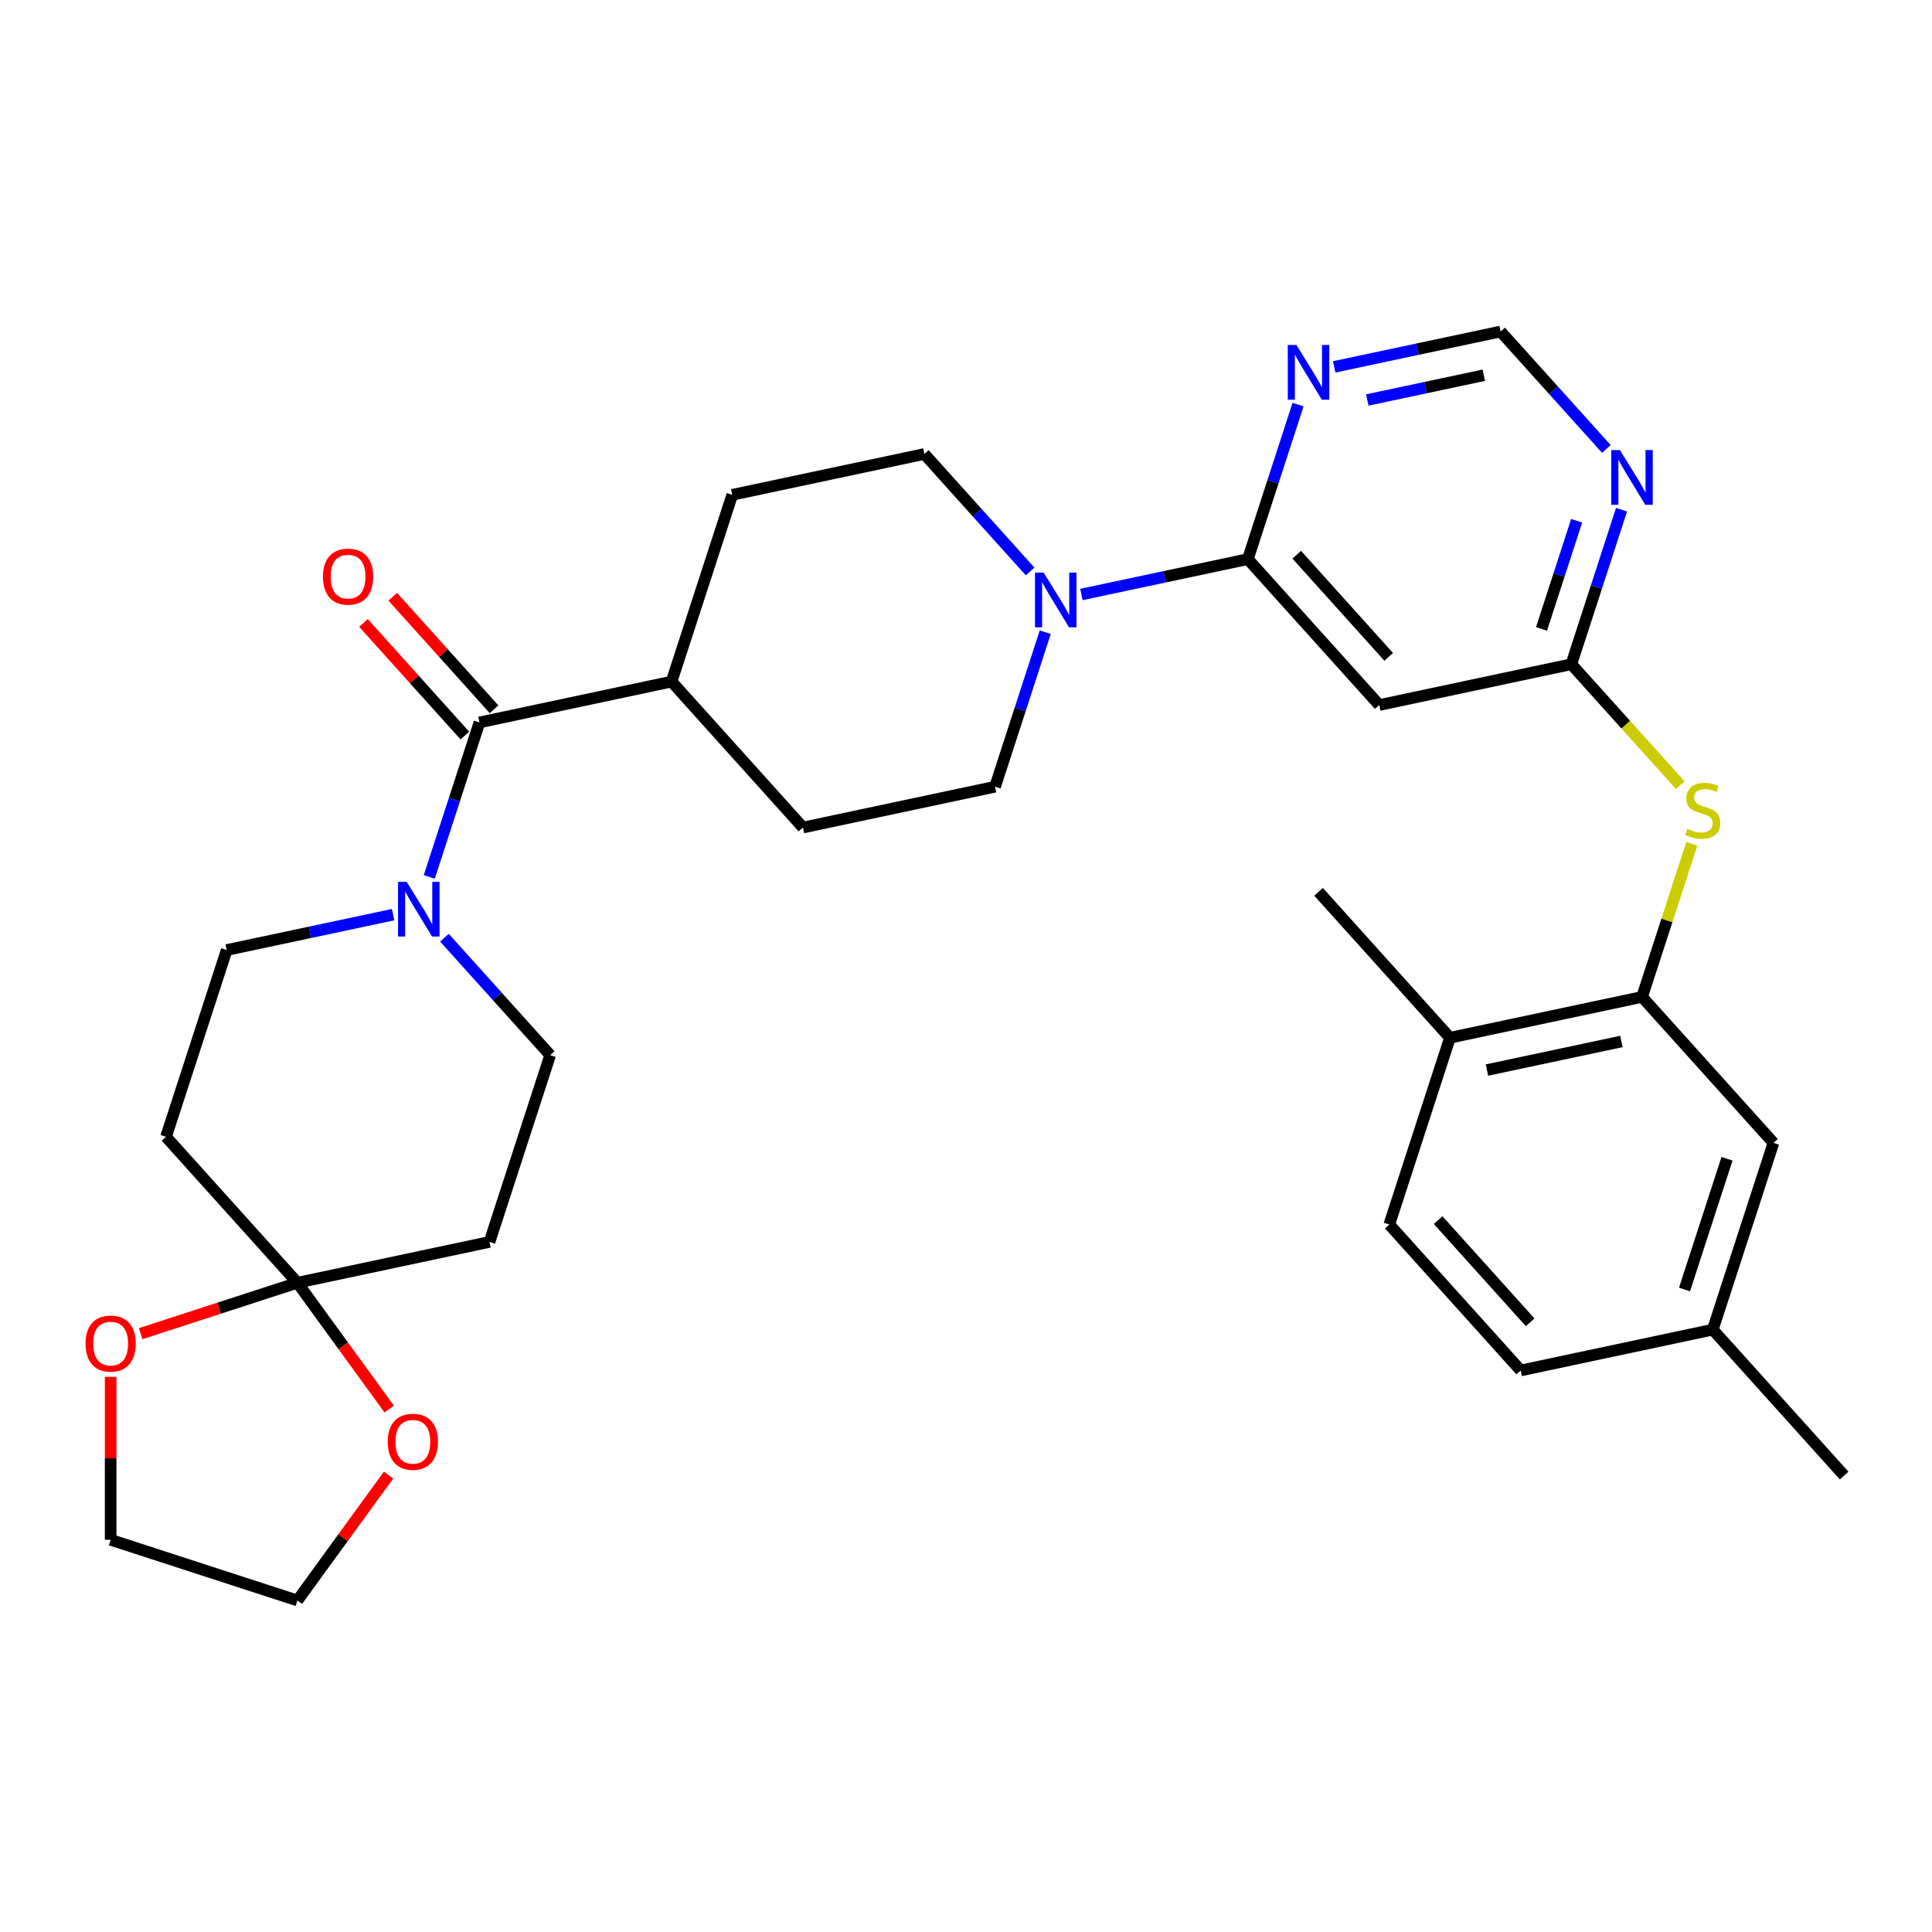 <?xml version='1.0' encoding='iso-8859-1'?>
<svg version='1.1' baseProfile='full'
              xmlns='http://www.w3.org/2000/svg'
                      xmlns:rdkit='http://www.rdkit.org/xml'
                      xmlns:xlink='http://www.w3.org/1999/xlink'
                  xml:space='preserve'
width='1000px' height='1000px' viewBox='0 0 1000 1000'>
<!-- END OF HEADER -->
<rect style='opacity:1.0;fill:#FFFFFF;stroke:none' width='1000' height='1000' x='0' y='0'> </rect>
<path class='bond-2' d='M 645.88,289.393 L 602.807,298.548' style='fill:none;fill-rule:evenodd;stroke:#000000;stroke-width:6px;stroke-linecap:butt;stroke-linejoin:miter;stroke-opacity:1' />
<path class='bond-2' d='M 602.807,298.548 L 559.735,307.703' style='fill:none;fill-rule:evenodd;stroke:#0000FF;stroke-width:6px;stroke-linecap:butt;stroke-linejoin:miter;stroke-opacity:1' />
<path class='bond-4' d='M 645.88,289.393 L 713.895,364.931' style='fill:none;fill-rule:evenodd;stroke:#000000;stroke-width:6px;stroke-linecap:butt;stroke-linejoin:miter;stroke-opacity:1' />
<path class='bond-4' d='M 671.19,287.121 L 718.8,339.998' style='fill:none;fill-rule:evenodd;stroke:#000000;stroke-width:6px;stroke-linecap:butt;stroke-linejoin:miter;stroke-opacity:1' />
<path class='bond-6' d='M 645.88,289.393 L 658.872,249.407' style='fill:none;fill-rule:evenodd;stroke:#000000;stroke-width:6px;stroke-linecap:butt;stroke-linejoin:miter;stroke-opacity:1' />
<path class='bond-6' d='M 658.872,249.407 L 671.864,209.422' style='fill:none;fill-rule:evenodd;stroke:#0000FF;stroke-width:6px;stroke-linecap:butt;stroke-linejoin:miter;stroke-opacity:1' />
<path class='bond-0' d='M 222.191,453.899 L 235.183,413.913' style='fill:none;fill-rule:evenodd;stroke:#0000FF;stroke-width:6px;stroke-linecap:butt;stroke-linejoin:miter;stroke-opacity:1' />
<path class='bond-0' d='M 235.183,413.913 L 248.175,373.927' style='fill:none;fill-rule:evenodd;stroke:#000000;stroke-width:6px;stroke-linecap:butt;stroke-linejoin:miter;stroke-opacity:1' />
<path class='bond-13' d='M 203.483,473.423 L 160.411,482.578' style='fill:none;fill-rule:evenodd;stroke:#0000FF;stroke-width:6px;stroke-linecap:butt;stroke-linejoin:miter;stroke-opacity:1' />
<path class='bond-13' d='M 160.411,482.578 L 117.339,491.733' style='fill:none;fill-rule:evenodd;stroke:#000000;stroke-width:6px;stroke-linecap:butt;stroke-linejoin:miter;stroke-opacity:1' />
<path class='bond-14' d='M 230.046,485.35 L 257.413,515.744' style='fill:none;fill-rule:evenodd;stroke:#0000FF;stroke-width:6px;stroke-linecap:butt;stroke-linejoin:miter;stroke-opacity:1' />
<path class='bond-14' d='M 257.413,515.744 L 284.78,546.138' style='fill:none;fill-rule:evenodd;stroke:#000000;stroke-width:6px;stroke-linecap:butt;stroke-linejoin:miter;stroke-opacity:1' />
<path class='bond-1' d='M 248.175,373.927 L 347.601,352.794' style='fill:none;fill-rule:evenodd;stroke:#000000;stroke-width:6px;stroke-linecap:butt;stroke-linejoin:miter;stroke-opacity:1' />
<path class='bond-20' d='M 255.729,367.126 L 229.492,337.987' style='fill:none;fill-rule:evenodd;stroke:#000000;stroke-width:6px;stroke-linecap:butt;stroke-linejoin:miter;stroke-opacity:1' />
<path class='bond-20' d='M 229.492,337.987 L 203.255,308.847' style='fill:none;fill-rule:evenodd;stroke:#FF0000;stroke-width:6px;stroke-linecap:butt;stroke-linejoin:miter;stroke-opacity:1' />
<path class='bond-20' d='M 240.621,380.729 L 214.384,351.59' style='fill:none;fill-rule:evenodd;stroke:#000000;stroke-width:6px;stroke-linecap:butt;stroke-linejoin:miter;stroke-opacity:1' />
<path class='bond-20' d='M 214.384,351.59 L 188.147,322.451' style='fill:none;fill-rule:evenodd;stroke:#FF0000;stroke-width:6px;stroke-linecap:butt;stroke-linejoin:miter;stroke-opacity:1' />
<path class='bond-18' d='M 533.172,295.776 L 505.805,265.382' style='fill:none;fill-rule:evenodd;stroke:#0000FF;stroke-width:6px;stroke-linecap:butt;stroke-linejoin:miter;stroke-opacity:1' />
<path class='bond-18' d='M 505.805,265.382 L 478.438,234.988' style='fill:none;fill-rule:evenodd;stroke:#000000;stroke-width:6px;stroke-linecap:butt;stroke-linejoin:miter;stroke-opacity:1' />
<path class='bond-19' d='M 541.027,327.228 L 528.035,367.213' style='fill:none;fill-rule:evenodd;stroke:#0000FF;stroke-width:6px;stroke-linecap:butt;stroke-linejoin:miter;stroke-opacity:1' />
<path class='bond-19' d='M 528.035,367.213 L 515.043,407.199' style='fill:none;fill-rule:evenodd;stroke:#000000;stroke-width:6px;stroke-linecap:butt;stroke-linejoin:miter;stroke-opacity:1' />
<path class='bond-3' d='M 153.943,663.944 L 253.369,642.811' style='fill:none;fill-rule:evenodd;stroke:#000000;stroke-width:6px;stroke-linecap:butt;stroke-linejoin:miter;stroke-opacity:1' />
<path class='bond-16' d='M 153.943,663.944 L 177.691,696.631' style='fill:none;fill-rule:evenodd;stroke:#000000;stroke-width:6px;stroke-linecap:butt;stroke-linejoin:miter;stroke-opacity:1' />
<path class='bond-16' d='M 177.691,696.631 L 201.44,729.318' style='fill:none;fill-rule:evenodd;stroke:#FF0000;stroke-width:6px;stroke-linecap:butt;stroke-linejoin:miter;stroke-opacity:1' />
<path class='bond-17' d='M 153.943,663.944 L 113.378,677.125' style='fill:none;fill-rule:evenodd;stroke:#000000;stroke-width:6px;stroke-linecap:butt;stroke-linejoin:miter;stroke-opacity:1' />
<path class='bond-17' d='M 113.378,677.125 L 72.812,690.306' style='fill:none;fill-rule:evenodd;stroke:#FF0000;stroke-width:6px;stroke-linecap:butt;stroke-linejoin:miter;stroke-opacity:1' />
<path class='bond-35' d='M 153.943,663.944 L 85.928,588.406' style='fill:none;fill-rule:evenodd;stroke:#000000;stroke-width:6px;stroke-linecap:butt;stroke-linejoin:miter;stroke-opacity:1' />
<path class='bond-5' d='M 713.895,364.931 L 813.321,343.798' style='fill:none;fill-rule:evenodd;stroke:#000000;stroke-width:6px;stroke-linecap:butt;stroke-linejoin:miter;stroke-opacity:1' />
<path class='bond-9' d='M 813.321,343.798 L 841.518,375.114' style='fill:none;fill-rule:evenodd;stroke:#000000;stroke-width:6px;stroke-linecap:butt;stroke-linejoin:miter;stroke-opacity:1' />
<path class='bond-9' d='M 841.518,375.114 L 869.715,406.43' style='fill:none;fill-rule:evenodd;stroke:#CCCC00;stroke-width:6px;stroke-linecap:butt;stroke-linejoin:miter;stroke-opacity:1' />
<path class='bond-32' d='M 813.321,343.798 L 826.313,303.812' style='fill:none;fill-rule:evenodd;stroke:#000000;stroke-width:6px;stroke-linecap:butt;stroke-linejoin:miter;stroke-opacity:1' />
<path class='bond-32' d='M 826.313,303.812 L 839.305,263.827' style='fill:none;fill-rule:evenodd;stroke:#0000FF;stroke-width:6px;stroke-linecap:butt;stroke-linejoin:miter;stroke-opacity:1' />
<path class='bond-32' d='M 797.884,325.52 L 806.979,297.53' style='fill:none;fill-rule:evenodd;stroke:#000000;stroke-width:6px;stroke-linecap:butt;stroke-linejoin:miter;stroke-opacity:1' />
<path class='bond-32' d='M 806.979,297.53 L 816.073,269.54' style='fill:none;fill-rule:evenodd;stroke:#0000FF;stroke-width:6px;stroke-linecap:butt;stroke-linejoin:miter;stroke-opacity:1' />
<path class='bond-12' d='M 690.572,189.897 L 733.644,180.742' style='fill:none;fill-rule:evenodd;stroke:#0000FF;stroke-width:6px;stroke-linecap:butt;stroke-linejoin:miter;stroke-opacity:1' />
<path class='bond-12' d='M 733.644,180.742 L 776.716,171.587' style='fill:none;fill-rule:evenodd;stroke:#000000;stroke-width:6px;stroke-linecap:butt;stroke-linejoin:miter;stroke-opacity:1' />
<path class='bond-12' d='M 707.72,207.036 L 737.871,200.627' style='fill:none;fill-rule:evenodd;stroke:#0000FF;stroke-width:6px;stroke-linecap:butt;stroke-linejoin:miter;stroke-opacity:1' />
<path class='bond-12' d='M 737.871,200.627 L 768.021,194.219' style='fill:none;fill-rule:evenodd;stroke:#000000;stroke-width:6px;stroke-linecap:butt;stroke-linejoin:miter;stroke-opacity:1' />
<path class='bond-7' d='M 849.926,516.009 L 862.801,476.383' style='fill:none;fill-rule:evenodd;stroke:#000000;stroke-width:6px;stroke-linecap:butt;stroke-linejoin:miter;stroke-opacity:1' />
<path class='bond-7' d='M 862.801,476.383 L 875.676,436.758' style='fill:none;fill-rule:evenodd;stroke:#CCCC00;stroke-width:6px;stroke-linecap:butt;stroke-linejoin:miter;stroke-opacity:1' />
<path class='bond-21' d='M 849.926,516.009 L 750.499,537.142' style='fill:none;fill-rule:evenodd;stroke:#000000;stroke-width:6px;stroke-linecap:butt;stroke-linejoin:miter;stroke-opacity:1' />
<path class='bond-21' d='M 839.238,539.064 L 769.64,553.858' style='fill:none;fill-rule:evenodd;stroke:#000000;stroke-width:6px;stroke-linecap:butt;stroke-linejoin:miter;stroke-opacity:1' />
<path class='bond-22' d='M 849.926,516.009 L 917.941,591.547' style='fill:none;fill-rule:evenodd;stroke:#000000;stroke-width:6px;stroke-linecap:butt;stroke-linejoin:miter;stroke-opacity:1' />
<path class='bond-8' d='M 831.451,232.375 L 804.083,201.981' style='fill:none;fill-rule:evenodd;stroke:#0000FF;stroke-width:6px;stroke-linecap:butt;stroke-linejoin:miter;stroke-opacity:1' />
<path class='bond-8' d='M 804.083,201.981 L 776.716,171.587' style='fill:none;fill-rule:evenodd;stroke:#000000;stroke-width:6px;stroke-linecap:butt;stroke-linejoin:miter;stroke-opacity:1' />
<path class='bond-10' d='M 253.369,642.811 L 284.78,546.138' style='fill:none;fill-rule:evenodd;stroke:#000000;stroke-width:6px;stroke-linecap:butt;stroke-linejoin:miter;stroke-opacity:1' />
<path class='bond-11' d='M 85.928,588.406 L 117.339,491.733' style='fill:none;fill-rule:evenodd;stroke:#000000;stroke-width:6px;stroke-linecap:butt;stroke-linejoin:miter;stroke-opacity:1' />
<path class='bond-15' d='M 347.601,352.794 L 415.617,428.332' style='fill:none;fill-rule:evenodd;stroke:#000000;stroke-width:6px;stroke-linecap:butt;stroke-linejoin:miter;stroke-opacity:1' />
<path class='bond-33' d='M 347.601,352.794 L 379.012,256.121' style='fill:none;fill-rule:evenodd;stroke:#000000;stroke-width:6px;stroke-linecap:butt;stroke-linejoin:miter;stroke-opacity:1' />
<path class='bond-29' d='M 201.12,763.48 L 177.531,795.947' style='fill:none;fill-rule:evenodd;stroke:#FF0000;stroke-width:6px;stroke-linecap:butt;stroke-linejoin:miter;stroke-opacity:1' />
<path class='bond-29' d='M 177.531,795.947 L 153.943,828.413' style='fill:none;fill-rule:evenodd;stroke:#000000;stroke-width:6px;stroke-linecap:butt;stroke-linejoin:miter;stroke-opacity:1' />
<path class='bond-28' d='M 57.271,712.656 L 57.271,754.829' style='fill:none;fill-rule:evenodd;stroke:#FF0000;stroke-width:6px;stroke-linecap:butt;stroke-linejoin:miter;stroke-opacity:1' />
<path class='bond-28' d='M 57.271,754.829 L 57.271,797.002' style='fill:none;fill-rule:evenodd;stroke:#000000;stroke-width:6px;stroke-linecap:butt;stroke-linejoin:miter;stroke-opacity:1' />
<path class='bond-23' d='M 478.438,234.988 L 379.012,256.121' style='fill:none;fill-rule:evenodd;stroke:#000000;stroke-width:6px;stroke-linecap:butt;stroke-linejoin:miter;stroke-opacity:1' />
<path class='bond-24' d='M 515.043,407.199 L 415.617,428.332' style='fill:none;fill-rule:evenodd;stroke:#000000;stroke-width:6px;stroke-linecap:butt;stroke-linejoin:miter;stroke-opacity:1' />
<path class='bond-25' d='M 750.499,537.142 L 719.089,633.815' style='fill:none;fill-rule:evenodd;stroke:#000000;stroke-width:6px;stroke-linecap:butt;stroke-linejoin:miter;stroke-opacity:1' />
<path class='bond-30' d='M 750.499,537.142 L 682.484,461.604' style='fill:none;fill-rule:evenodd;stroke:#000000;stroke-width:6px;stroke-linecap:butt;stroke-linejoin:miter;stroke-opacity:1' />
<path class='bond-26' d='M 917.941,591.547 L 886.53,688.22' style='fill:none;fill-rule:evenodd;stroke:#000000;stroke-width:6px;stroke-linecap:butt;stroke-linejoin:miter;stroke-opacity:1' />
<path class='bond-26' d='M 893.895,599.766 L 871.907,667.437' style='fill:none;fill-rule:evenodd;stroke:#000000;stroke-width:6px;stroke-linecap:butt;stroke-linejoin:miter;stroke-opacity:1' />
<path class='bond-34' d='M 719.089,633.815 L 787.104,709.353' style='fill:none;fill-rule:evenodd;stroke:#000000;stroke-width:6px;stroke-linecap:butt;stroke-linejoin:miter;stroke-opacity:1' />
<path class='bond-34' d='M 744.399,631.543 L 792.01,684.42' style='fill:none;fill-rule:evenodd;stroke:#000000;stroke-width:6px;stroke-linecap:butt;stroke-linejoin:miter;stroke-opacity:1' />
<path class='bond-27' d='M 886.53,688.22 L 787.104,709.353' style='fill:none;fill-rule:evenodd;stroke:#000000;stroke-width:6px;stroke-linecap:butt;stroke-linejoin:miter;stroke-opacity:1' />
<path class='bond-31' d='M 886.53,688.22 L 954.545,763.758' style='fill:none;fill-rule:evenodd;stroke:#000000;stroke-width:6px;stroke-linecap:butt;stroke-linejoin:miter;stroke-opacity:1' />
<path class='bond-36' d='M 57.271,797.002 L 153.943,828.413' style='fill:none;fill-rule:evenodd;stroke:#000000;stroke-width:6px;stroke-linecap:butt;stroke-linejoin:miter;stroke-opacity:1' />
<path  class='atom-1' d='M 210.505 456.44
L 219.785 471.44
Q 220.705 472.92, 222.185 475.6
Q 223.665 478.28, 223.745 478.44
L 223.745 456.44
L 227.505 456.44
L 227.505 484.76
L 223.625 484.76
L 213.665 468.36
Q 212.505 466.44, 211.265 464.24
Q 210.065 462.04, 209.705 461.36
L 209.705 484.76
L 206.025 484.76
L 206.025 456.44
L 210.505 456.44
' fill='#0000FF'/>
<path  class='atom-3' d='M 540.194 296.366
L 549.474 311.366
Q 550.394 312.846, 551.874 315.526
Q 553.354 318.206, 553.434 318.366
L 553.434 296.366
L 557.194 296.366
L 557.194 324.686
L 553.314 324.686
L 543.354 308.286
Q 542.194 306.366, 540.954 304.166
Q 539.754 301.966, 539.394 301.286
L 539.394 324.686
L 535.714 324.686
L 535.714 296.366
L 540.194 296.366
' fill='#0000FF'/>
<path  class='atom-7' d='M 671.03 178.56
L 680.31 193.56
Q 681.23 195.04, 682.71 197.72
Q 684.19 200.4, 684.27 200.56
L 684.27 178.56
L 688.03 178.56
L 688.03 206.88
L 684.15 206.88
L 674.19 190.48
Q 673.03 188.56, 671.79 186.36
Q 670.59 184.16, 670.23 183.48
L 670.23 206.88
L 666.55 206.88
L 666.55 178.56
L 671.03 178.56
' fill='#0000FF'/>
<path  class='atom-9' d='M 838.472 232.965
L 847.752 247.965
Q 848.672 249.445, 850.152 252.125
Q 851.632 254.805, 851.712 254.965
L 851.712 232.965
L 855.472 232.965
L 855.472 261.285
L 851.592 261.285
L 841.632 244.885
Q 840.472 242.965, 839.232 240.765
Q 838.032 238.565, 837.672 237.885
L 837.672 261.285
L 833.992 261.285
L 833.992 232.965
L 838.472 232.965
' fill='#0000FF'/>
<path  class='atom-10' d='M 873.336 429.056
Q 873.656 429.176, 874.976 429.736
Q 876.296 430.296, 877.736 430.656
Q 879.216 430.976, 880.656 430.976
Q 883.336 430.976, 884.896 429.696
Q 886.456 428.376, 886.456 426.096
Q 886.456 424.536, 885.656 423.576
Q 884.896 422.616, 883.696 422.096
Q 882.496 421.576, 880.496 420.976
Q 877.976 420.216, 876.456 419.496
Q 874.976 418.776, 873.896 417.256
Q 872.856 415.736, 872.856 413.176
Q 872.856 409.616, 875.256 407.416
Q 877.696 405.216, 882.496 405.216
Q 885.776 405.216, 889.496 406.776
L 888.576 409.856
Q 885.176 408.456, 882.616 408.456
Q 879.856 408.456, 878.336 409.616
Q 876.816 410.736, 876.856 412.696
Q 876.856 414.216, 877.616 415.136
Q 878.416 416.056, 879.536 416.576
Q 880.696 417.096, 882.616 417.696
Q 885.176 418.496, 886.696 419.296
Q 888.216 420.096, 889.296 421.736
Q 890.416 423.336, 890.416 426.096
Q 890.416 430.016, 887.776 432.136
Q 885.176 434.216, 880.816 434.216
Q 878.296 434.216, 876.376 433.656
Q 874.496 433.136, 872.256 432.216
L 873.336 429.056
' fill='#CCCC00'/>
<path  class='atom-17' d='M 200.69 746.259
Q 200.69 739.459, 204.05 735.659
Q 207.41 731.859, 213.69 731.859
Q 219.97 731.859, 223.33 735.659
Q 226.69 739.459, 226.69 746.259
Q 226.69 753.139, 223.29 757.059
Q 219.89 760.939, 213.69 760.939
Q 207.45 760.939, 204.05 757.059
Q 200.69 753.179, 200.69 746.259
M 213.69 757.739
Q 218.01 757.739, 220.33 754.859
Q 222.69 751.939, 222.69 746.259
Q 222.69 740.699, 220.33 737.899
Q 218.01 735.059, 213.69 735.059
Q 209.37 735.059, 207.01 737.859
Q 204.69 740.659, 204.69 746.259
Q 204.69 751.979, 207.01 754.859
Q 209.37 757.739, 213.69 757.739
' fill='#FF0000'/>
<path  class='atom-18' d='M 44.271 695.435
Q 44.271 688.635, 47.631 684.835
Q 50.991 681.035, 57.271 681.035
Q 63.551 681.035, 66.911 684.835
Q 70.271 688.635, 70.271 695.435
Q 70.271 702.315, 66.871 706.235
Q 63.471 710.115, 57.271 710.115
Q 51.031 710.115, 47.631 706.235
Q 44.271 702.355, 44.271 695.435
M 57.271 706.915
Q 61.591 706.915, 63.911 704.035
Q 66.271 701.115, 66.271 695.435
Q 66.271 689.875, 63.911 687.075
Q 61.591 684.235, 57.271 684.235
Q 52.951 684.235, 50.591 687.035
Q 48.271 689.835, 48.271 695.435
Q 48.271 701.155, 50.591 704.035
Q 52.951 706.915, 57.271 706.915
' fill='#FF0000'/>
<path  class='atom-21' d='M 167.16 298.469
Q 167.16 291.669, 170.52 287.869
Q 173.88 284.069, 180.16 284.069
Q 186.44 284.069, 189.8 287.869
Q 193.16 291.669, 193.16 298.469
Q 193.16 305.349, 189.76 309.269
Q 186.36 313.149, 180.16 313.149
Q 173.92 313.149, 170.52 309.269
Q 167.16 305.389, 167.16 298.469
M 180.16 309.949
Q 184.48 309.949, 186.8 307.069
Q 189.16 304.149, 189.16 298.469
Q 189.16 292.909, 186.8 290.109
Q 184.48 287.269, 180.16 287.269
Q 175.84 287.269, 173.48 290.069
Q 171.16 292.869, 171.16 298.469
Q 171.16 304.189, 173.48 307.069
Q 175.84 309.949, 180.16 309.949
' fill='#FF0000'/>
</svg>
